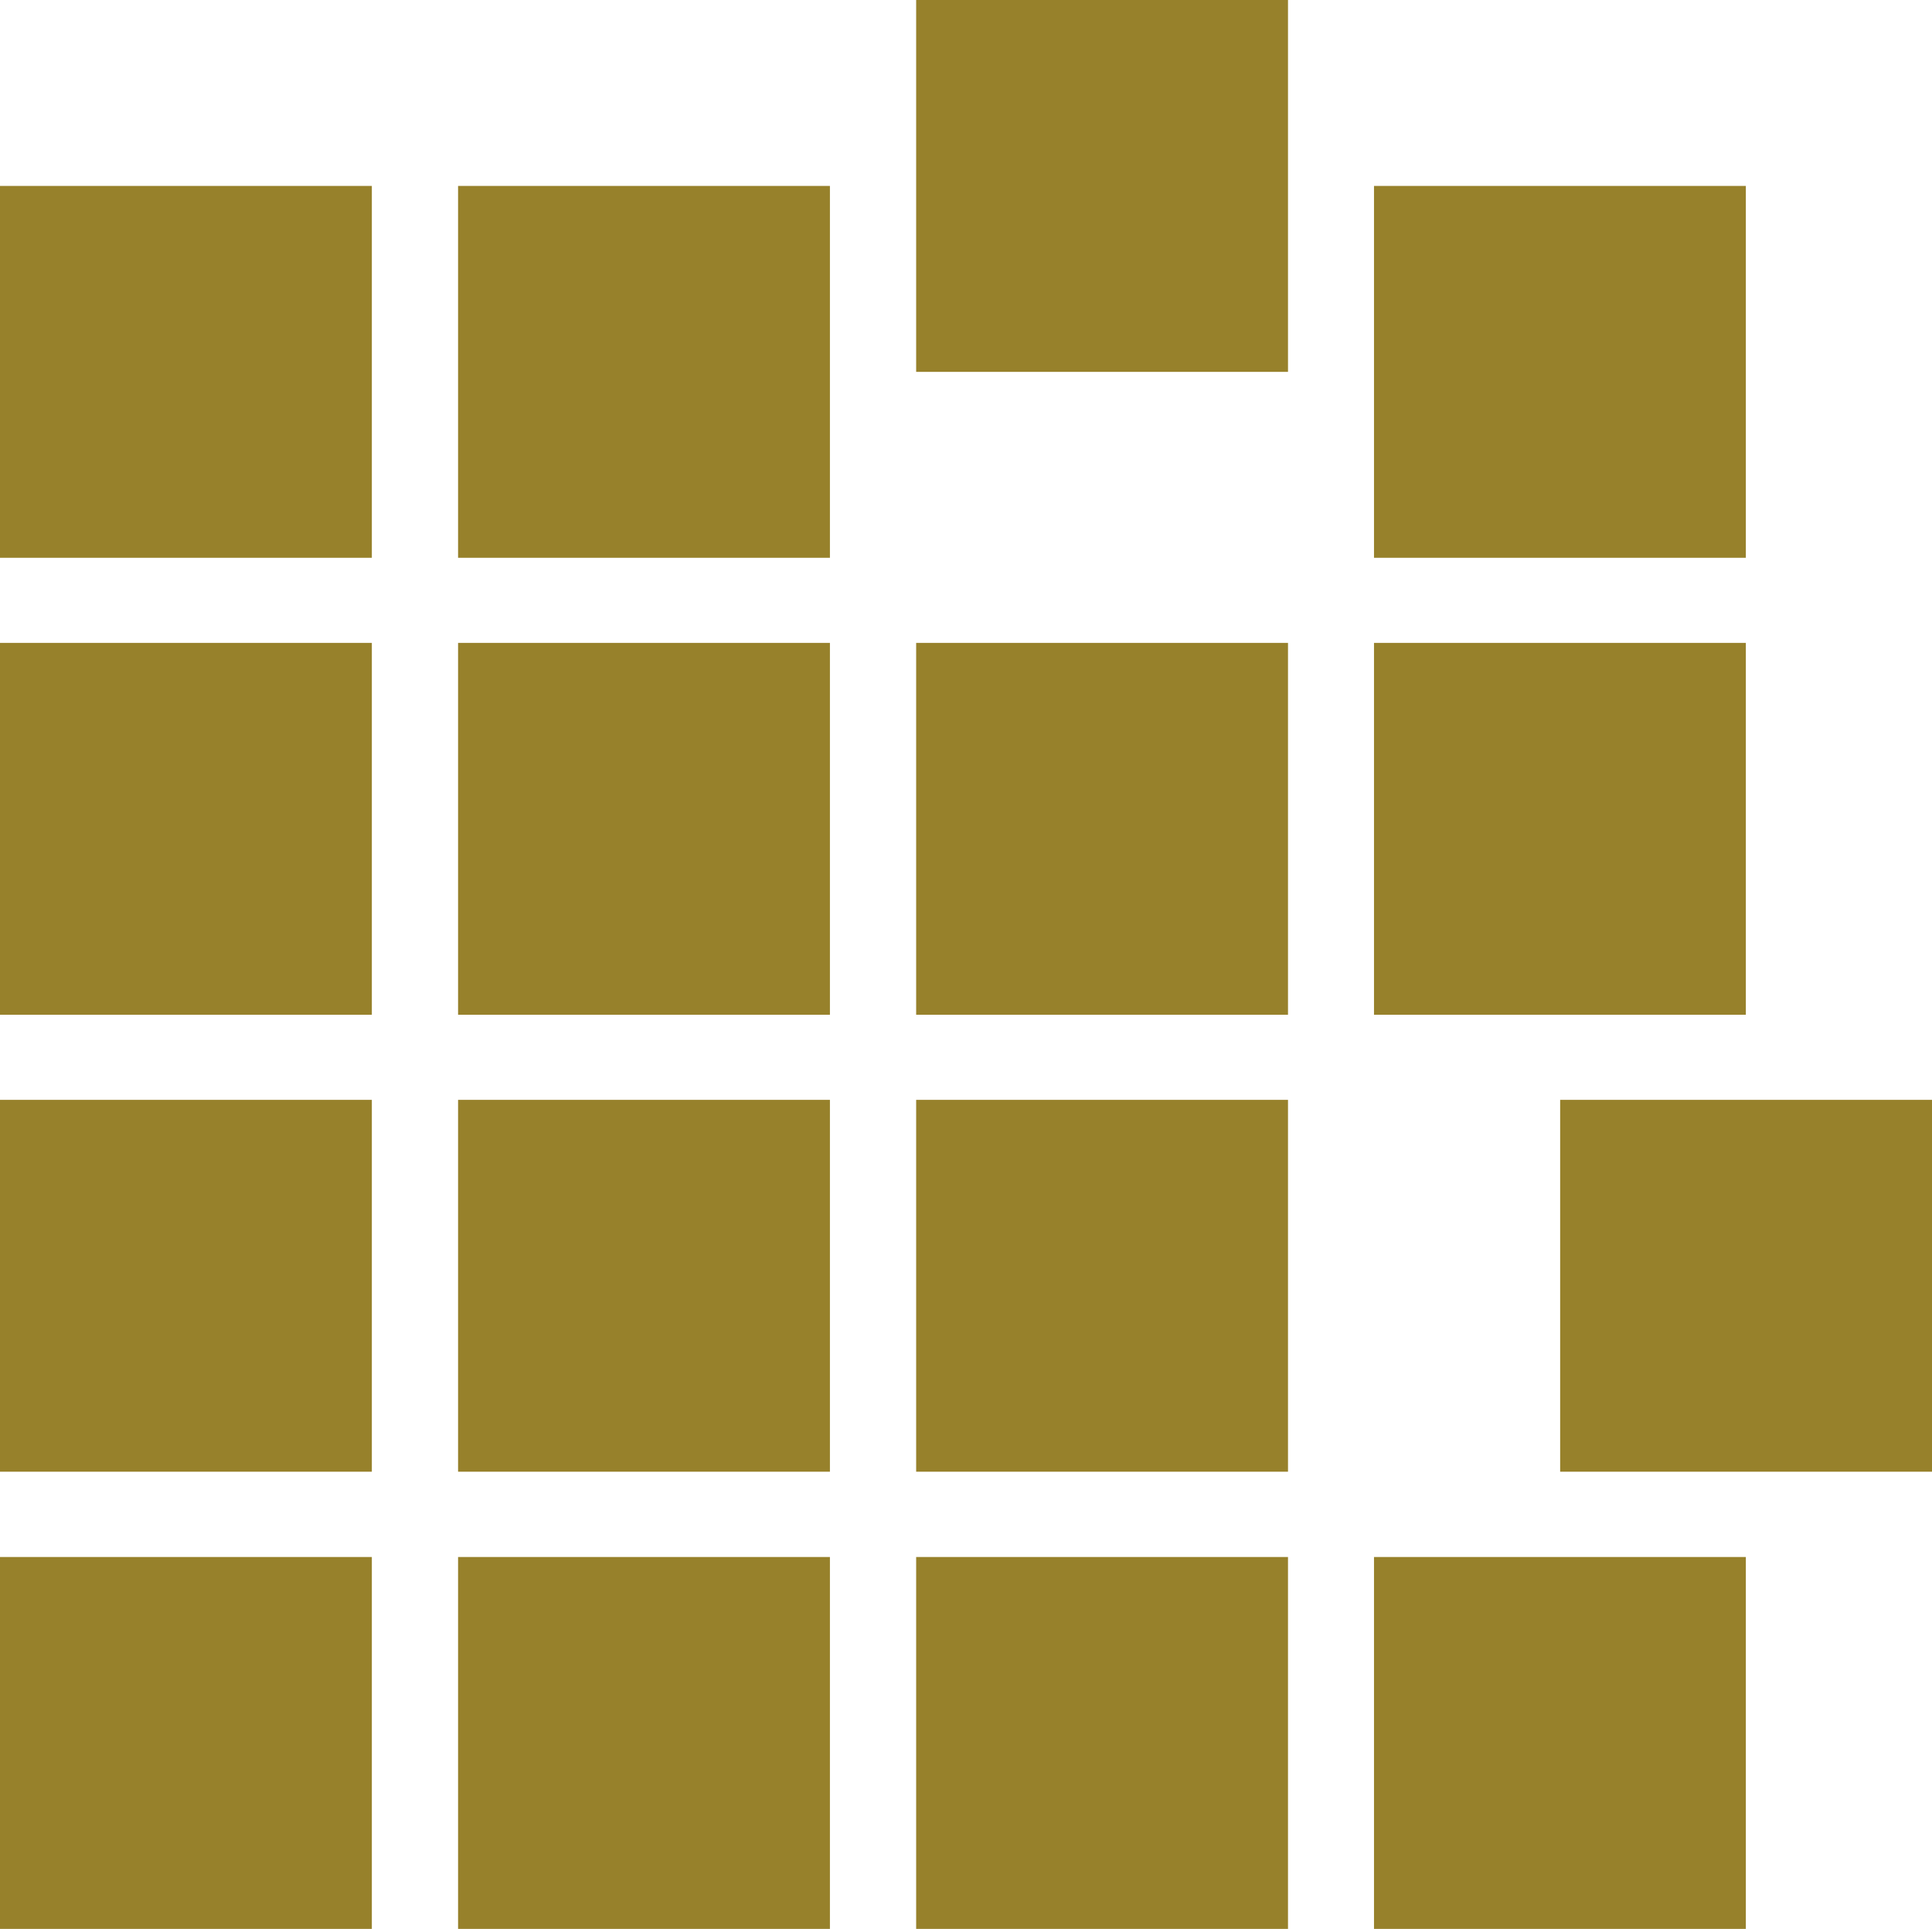 <?xml version="1.0" encoding="UTF-8"?>
<svg xmlns="http://www.w3.org/2000/svg" id="Layer_1" version="1.1" viewBox="0 0 846.9 845.5">
  <defs>
    <style>
      .st0 {
        fill: #97812b;
      }
    </style>
  </defs>
  <rect class="st0" y="81.5" width="163" height="163"></rect>
  <rect class="st0" x="200.8" y="81.5" width="163" height="163"></rect>
  <rect class="st0" x="200.8" y="281.8" width="163" height="163"></rect>
  <rect class="st0" y="281.8" width="163" height="163"></rect>
  <rect class="st0" x="200.8" y="482.1" width="163" height="163"></rect>
  <rect class="st0" y="482.1" width="163" height="163"></rect>
  <rect class="st0" x="200.8" y="682.5" width="163" height="163"></rect>
  <rect class="st0" y="682.5" width="163" height="163"></rect>
  <rect class="st0" x="401.6" width="163" height="163"></rect>
  <rect class="st0" x="602.3" y="81.5" width="163" height="163"></rect>
  <rect class="st0" x="602.3" y="281.8" width="163" height="163"></rect>
  <rect class="st0" x="401.6" y="281.8" width="163" height="163"></rect>
  <rect class="st0" x="683.9" y="482.1" width="163" height="163"></rect>
  <rect class="st0" x="401.6" y="482.1" width="163" height="163"></rect>
  <rect class="st0" x="602.3" y="682.5" width="163" height="163"></rect>
  <rect class="st0" x="401.6" y="682.5" width="163" height="163"></rect>
</svg>
